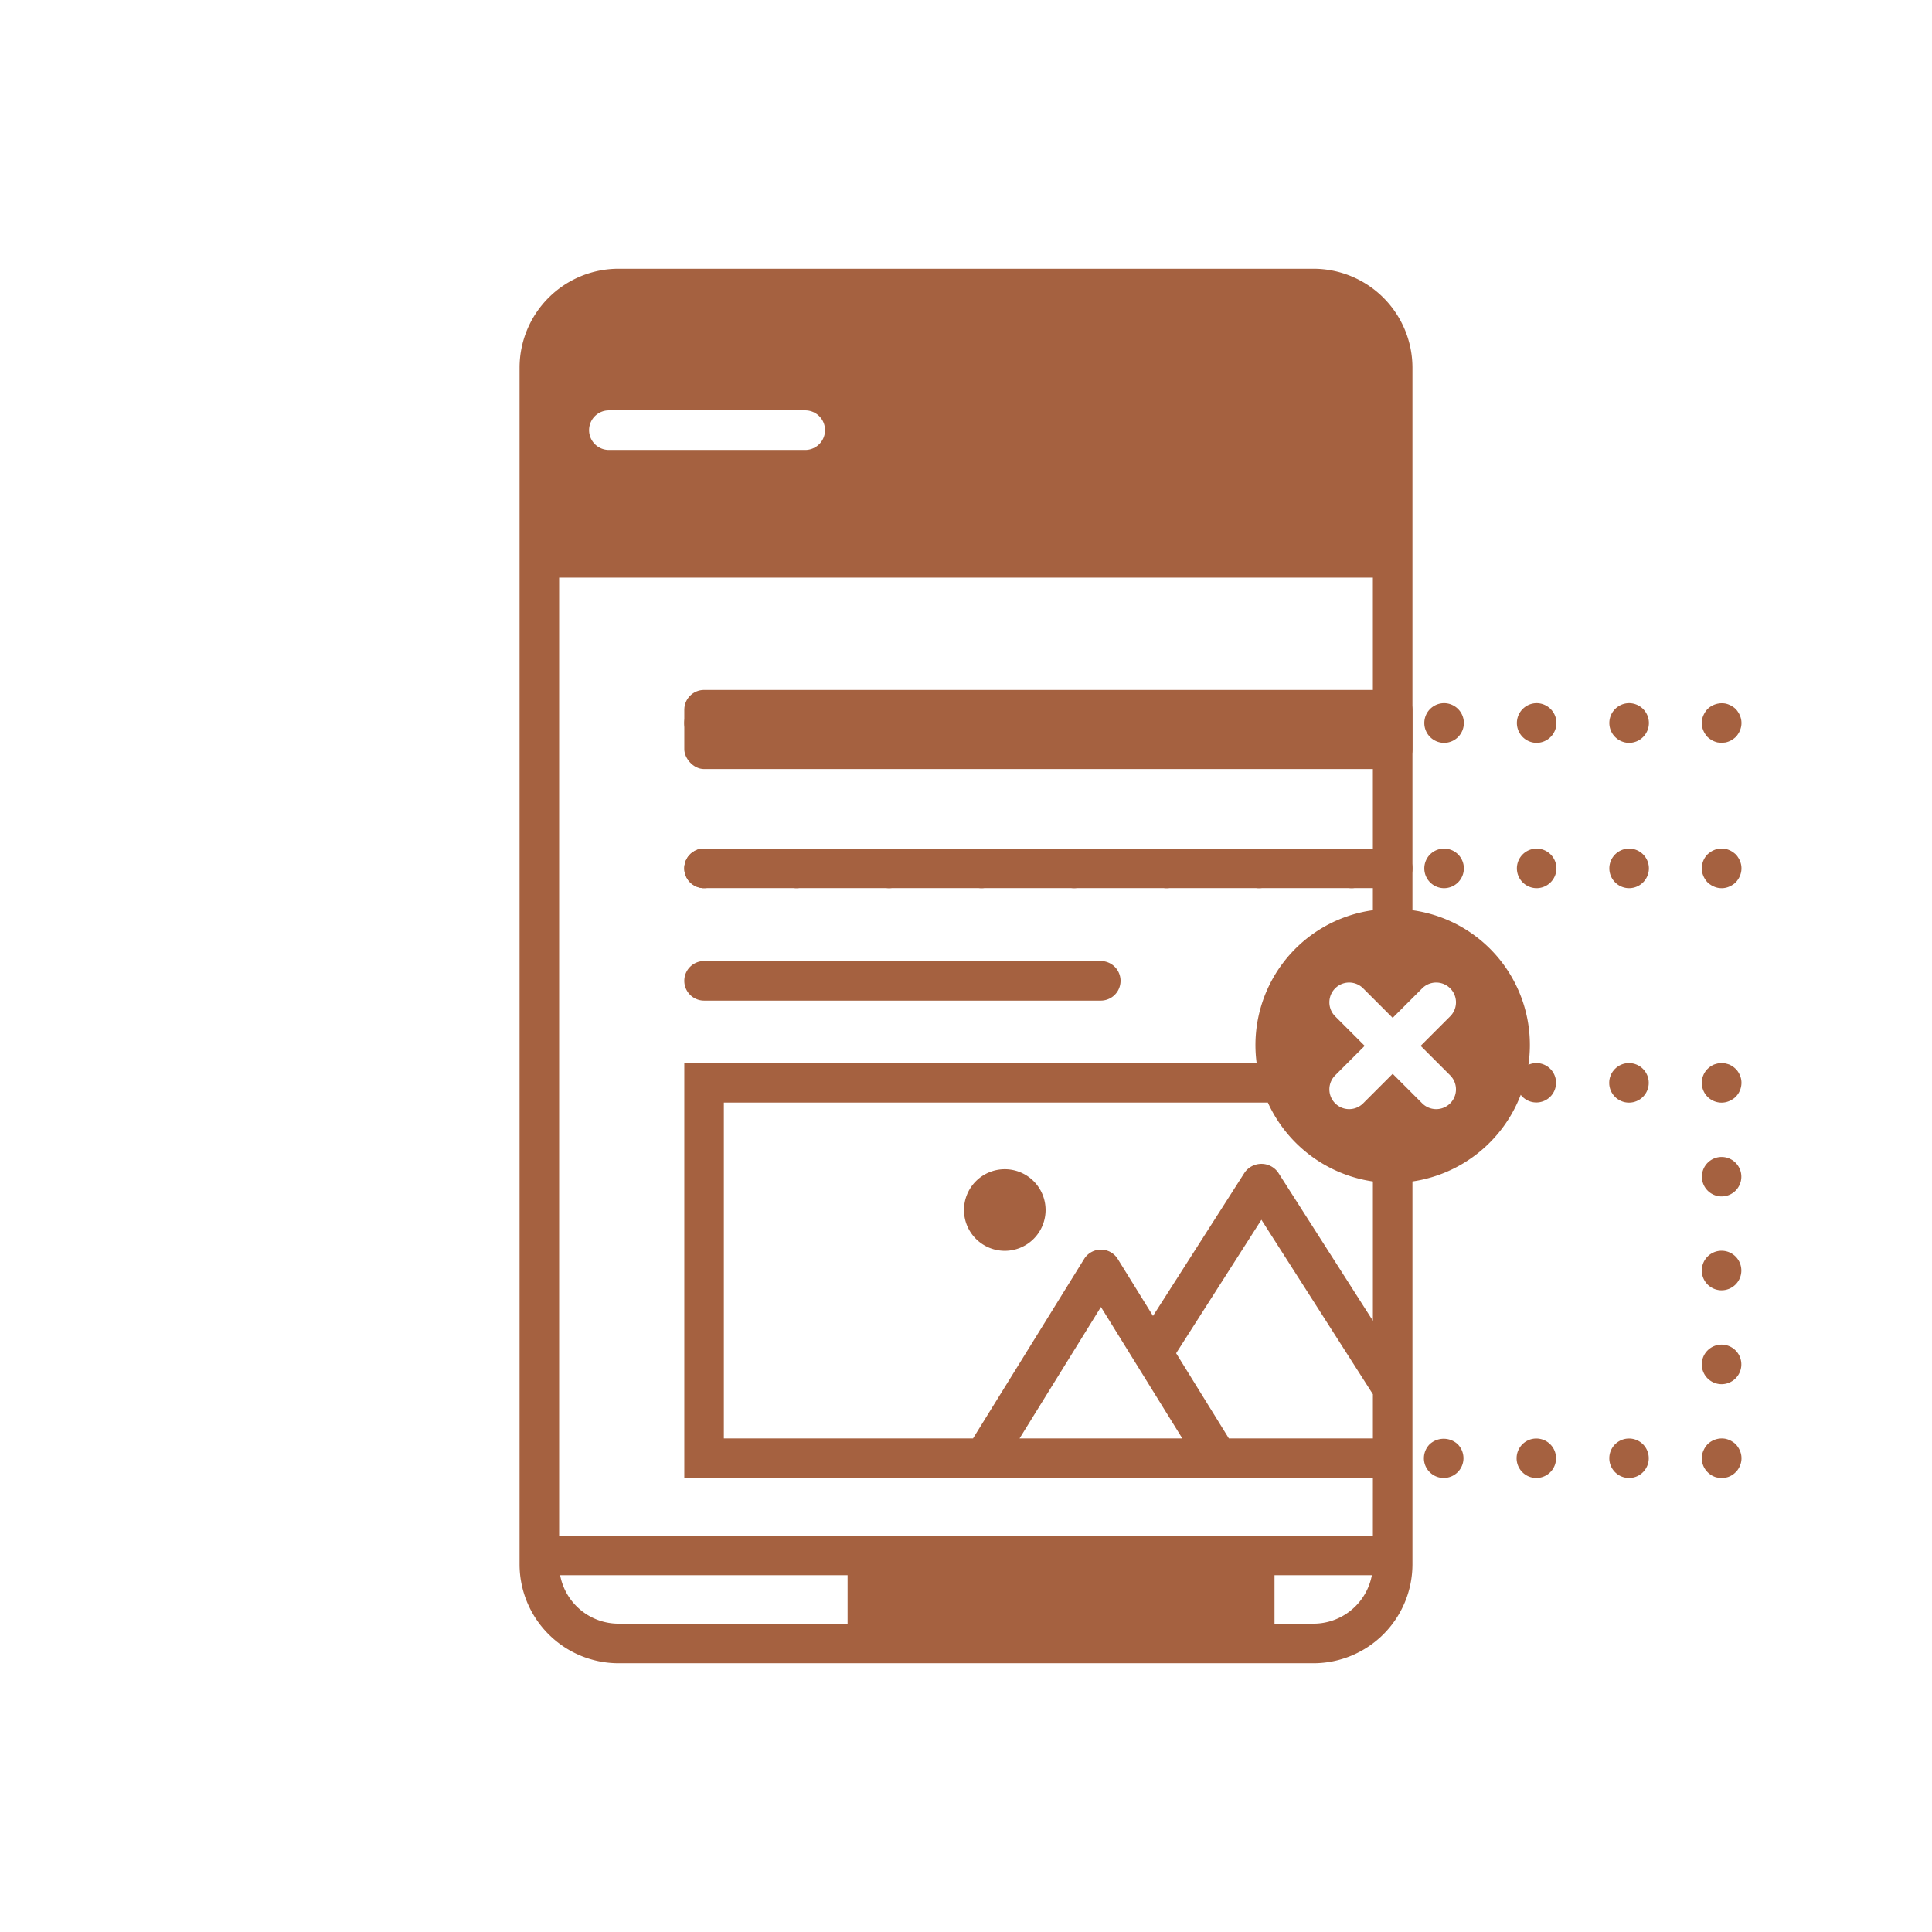 <?xml version="1.0" encoding="UTF-8"?>
<svg xmlns="http://www.w3.org/2000/svg" viewBox="0 0 110 110">
  <path d="M40.087,50.569a1.02,1.02,0,0,1-.218-.022,1.227,1.227,0,0,1-.218-.067,1.179,1.179,0,0,1-.188-.105.744.744,0,0,1-.172-.135,1.138,1.138,0,0,1-.331-.796,1.12,1.12,0,0,1,.023-.225,2.052,2.052,0,0,1,.06-.21,1.624,1.624,0,0,1,.105-.195,1.588,1.588,0,0,1,.143-.173.764.764,0,0,1,.172-.135,1.205,1.205,0,0,1,.188-.105.788.788,0,0,1,.218-.06,1.141,1.141,0,0,1,1.014.3,1.584,1.584,0,0,1,.142.173.927.927,0,0,1,.098.195,1.065,1.065,0,0,1,.09.435,1.14,1.14,0,0,1-.33.796.969.969,0,0,1-.173.135.983.983,0,0,1-.195.105.973.973,0,0,1-.21.067A1.015,1.015,0,0,1,40.087,50.569Z" style="fill:#a56140"></path>
  <path d="M91.629,49.443a1.125,1.125,0,0,1,1.126-1.126h0a1.125,1.125,0,0,1,1.126,1.126h0a1.13,1.13,0,0,1-1.126,1.126h0A1.129,1.129,0,0,1,91.629,49.443Zm-5.264,0a1.125,1.125,0,0,1,1.126-1.126h0a1.13,1.13,0,0,1,1.126,1.126h0a1.134,1.134,0,0,1-1.126,1.126h0A1.129,1.129,0,0,1,86.365,49.443Zm-5.271,0a1.125,1.125,0,0,1,1.126-1.126h0a1.125,1.125,0,0,1,1.126,1.126h0a1.129,1.129,0,0,1-1.126,1.126h0A1.129,1.129,0,0,1,81.094,49.443Zm-5.264,0a1.125,1.125,0,0,1,1.126-1.126h0a1.125,1.125,0,0,1,1.126,1.126h0a1.13,1.13,0,0,1-1.126,1.126h0A1.129,1.129,0,0,1,75.83,49.443Zm-5.272,0a1.125,1.125,0,0,1,1.126-1.126h0a1.125,1.125,0,0,1,1.126,1.126h0a1.129,1.129,0,0,1-1.126,1.126h0A1.129,1.129,0,0,1,70.558,49.443Zm-5.264,0a1.125,1.125,0,0,1,1.126-1.126h0a1.125,1.125,0,0,1,1.126,1.126h0a1.129,1.129,0,0,1-1.126,1.126h0A1.129,1.129,0,0,1,65.295,49.443Zm-5.272,0a1.13,1.13,0,0,1,1.126-1.126h0a1.132,1.132,0,0,1,1.134,1.126h0a1.136,1.136,0,0,1-1.134,1.126h0A1.135,1.135,0,0,1,60.023,49.443Zm-5.264,0a1.125,1.125,0,0,1,1.126-1.126h0a1.125,1.125,0,0,1,1.126,1.126h0a1.129,1.129,0,0,1-1.126,1.126h0A1.129,1.129,0,0,1,54.759,49.443Zm-5.264,0A1.125,1.125,0,0,1,50.622,48.317h0a1.13,1.13,0,0,1,1.126,1.126h0A1.134,1.134,0,0,1,50.622,50.569h0A1.129,1.129,0,0,1,49.496,49.443Zm-5.272,0A1.125,1.125,0,0,1,45.35,48.317h0a1.125,1.125,0,0,1,1.126,1.126h0A1.129,1.129,0,0,1,45.35,50.569h0A1.129,1.129,0,0,1,44.224,49.443Z" style="fill:#a56140"></path>
  <path d="M98.019,50.569a1.126,1.126,0,0,1-.218-.022,1.139,1.139,0,0,1-.21-.067.983.983,0,0,1-.195-.105.969.969,0,0,1-.173-.135.985.985,0,0,1-.135-.173,1.001,1.001,0,0,1-.105-.195,1.171,1.171,0,0,1-.068-.21,1.132,1.132,0,0,1,.308-1.021,1.564,1.564,0,0,1,.173-.135,1,1,0,0,1,.195-.105,1.142,1.142,0,0,1,.21-.068,1.47,1.47,0,0,1,.443,0,1.142,1.142,0,0,1,.21.068,1,1,0,0,1,.195.105,1.49,1.49,0,0,1,.172.135.957.957,0,0,1,.136.173.993.993,0,0,1,.105.195,1.066,1.066,0,0,1,.09.435,1.097,1.097,0,0,1-.023.218,1.113,1.113,0,0,1-.067.21,1.001,1.001,0,0,1-.105.195.957.957,0,0,1-.136.173.939.939,0,0,1-.172.135.983.983,0,0,1-.195.105,1.061,1.061,0,0,1-.436.09Z" style="fill:#a56140"></path>
  <path d="M40.087,42.294a1.02,1.02,0,0,1-.218-.022,1.228,1.228,0,0,1-.218-.067,1.178,1.178,0,0,1-.188-.105.783.783,0,0,1-.172-.143,1.108,1.108,0,0,1-.331-.789,1.142,1.142,0,0,1,.331-.803.764.764,0,0,1,.172-.135,1.205,1.205,0,0,1,.188-.105,1.229,1.229,0,0,1,.218-.068,1.167,1.167,0,0,1,1.014.308,1.145,1.145,0,0,1,.33.803,1.14,1.14,0,0,1-1.126,1.126Z" style="fill:#a56140"></path>
  <path d="M91.629,41.161a1.13,1.13,0,0,1,1.126-1.126h0a1.13,1.13,0,0,1,1.126,1.126h0a1.131,1.131,0,0,1-1.126,1.134h0A1.131,1.131,0,0,1,91.629,41.161Zm-5.264,0a1.13,1.13,0,0,1,1.126-1.126h0a1.134,1.134,0,0,1,1.126,1.126h0a1.136,1.136,0,0,1-1.126,1.134h0A1.131,1.131,0,0,1,86.365,41.161Zm-5.271,0a1.13,1.13,0,0,1,1.126-1.126h0a1.13,1.13,0,0,1,1.126,1.126h0a1.131,1.131,0,0,1-1.126,1.134h0A1.131,1.131,0,0,1,81.094,41.161Zm-5.264,0a1.13,1.13,0,0,1,1.126-1.126h0a1.13,1.13,0,0,1,1.126,1.126h0a1.131,1.131,0,0,1-1.126,1.134h0A1.131,1.131,0,0,1,75.83,41.161Zm-5.272,0a1.13,1.13,0,0,1,1.126-1.126h0a1.13,1.13,0,0,1,1.126,1.126h0a1.131,1.131,0,0,1-1.126,1.134h0A1.131,1.131,0,0,1,70.558,41.161Zm-5.264,0a1.13,1.13,0,0,1,1.126-1.126h0a1.13,1.13,0,0,1,1.126,1.126h0a1.131,1.131,0,0,1-1.126,1.134h0A1.131,1.131,0,0,1,65.295,41.161Zm-5.272,0a1.135,1.135,0,0,1,1.126-1.126h0a1.137,1.137,0,0,1,1.134,1.126h0a1.138,1.138,0,0,1-1.134,1.134h0A1.136,1.136,0,0,1,60.023,41.161Zm-5.264,0a1.13,1.13,0,0,1,1.126-1.126h0a1.13,1.13,0,0,1,1.126,1.126h0a1.131,1.131,0,0,1-1.126,1.134h0A1.131,1.131,0,0,1,54.759,41.161Zm-5.264,0a1.13,1.13,0,0,1,1.126-1.126h0a1.134,1.134,0,0,1,1.126,1.126h0a1.136,1.136,0,0,1-1.126,1.134h0A1.131,1.131,0,0,1,49.496,41.161Zm-5.272,0a1.13,1.13,0,0,1,1.126-1.126h0a1.13,1.13,0,0,1,1.126,1.126h0a1.131,1.131,0,0,1-1.126,1.134h0A1.131,1.131,0,0,1,44.224,41.161Z" style="fill:#a56140"></path>
  <path d="M98.019,42.287c-.067,0-.143-.007-.218-.015a1.14,1.14,0,0,1-.21-.067.982.982,0,0,1-.195-.105,1.521,1.521,0,0,1-.173-.135.985.985,0,0,1-.135-.173,1,1,0,0,1-.105-.195,1.064,1.064,0,0,1,0-.863,1.292,1.292,0,0,1,.24-.368,1.182,1.182,0,0,1,1.021-.308,1.141,1.141,0,0,1,.21.068,1,1,0,0,1,.195.105.972.972,0,0,1,.172.135.957.957,0,0,1,.136.173.994.994,0,0,1,.105.195,1.075,1.075,0,0,1,0,.863,1.001,1.001,0,0,1-.105.195.957.957,0,0,1-.136.173,1.451,1.451,0,0,1-.172.135.982.982,0,0,1-.195.105,1.14,1.14,0,0,1-.21.067A2.21,2.21,0,0,1,98.019,42.287Z" style="fill:#a56140"></path>
  <path d="M79.293,50.566H40.087a1.126,1.126,0,1,1,0-2.253h39.206a1.126,1.126,0,0,1,0,2.253Z" style="fill:#a56140"></path>
  <path d="M62.673,56.97H40.087a1.126,1.126,0,1,1,0-2.253H62.673a1.126,1.126,0,0,1,0,2.253Z" style="fill:#a56140"></path>
  <rect x="38.961" y="39.282" width="41.459" height="4.505" rx="1.126" style="fill:#a56140"></rect>
  <path d="M74.788,16.429H35.212a4.505,4.505,0,0,0-4.505,4.505V32.888H79.293V20.934A4.505,4.505,0,0,0,74.788,16.429ZM45.847,25.618H34.666a1.126,1.126,0,0,1,0-2.253H45.847a1.126,1.126,0,0,1,0,2.253Z" style="fill:#a56140"></path>
  <rect x="30.707" y="87.433" width="48.586" height="2.253" style="fill:#a56140"></rect>
  <rect x="48.258" y="88.559" width="24.307" height="5.012" style="fill:#a56140"></rect>
  <path d="M57.208,66.57a2.323,2.323,0,1,0,2.323,2.323A2.323,2.323,0,0,0,57.208,66.57Z" style="fill:#a56140"></path>
  <circle cx="92.747" cy="61.653" r="1.126" style="fill:#a56140"></circle>
  <path d="M98.019,62.779a1.143,1.143,0,0,0,.225-.023,1.112,1.112,0,0,0,.21-.067.982.982,0,0,0,.195-.105.953.953,0,0,0,.172-.135,1.138,1.138,0,0,0,.331-.796,1.069,1.069,0,0,0-.09-.436,1.267,1.267,0,0,0-.105-.195.912.912,0,0,0-.136-.165,1.548,1.548,0,0,0-.172-.143,1.65,1.65,0,0,0-.195-.105c-.067-.022-.143-.045-.21-.06a1.099,1.099,0,0,0-.443,0c-.067.015-.143.038-.21.06a1.65,1.65,0,0,0-.195.105,1.627,1.627,0,0,0-.173.143,1.127,1.127,0,0,0-.33.796,1.127,1.127,0,0,0,1.126,1.126Z" style="fill:#a56140"></path>
  <path d="M98.026,71.212a1.126,1.126,0,1,0,1.119,1.126A1.125,1.125,0,0,0,98.026,71.212Z" style="fill:#a56140"></path>
  <path d="M98.026,65.873a1.123,1.123,0,1,0,1.119,1.119A1.123,1.123,0,0,0,98.026,65.873Z" style="fill:#a56140"></path>
  <path d="M98.026,76.558a1.126,1.126,0,1,0,1.119,1.126A1.125,1.125,0,0,0,98.026,76.558Z" style="fill:#a56140"></path>
  <path d="M99.063,82.596a.993.993,0,0,0-.105-.195.957.957,0,0,0-.136-.173.972.972,0,0,0-.172-.135,1.001,1.001,0,0,0-.195-.105,1.142,1.142,0,0,0-.21-.068,1.161,1.161,0,0,0-1.021.308,1.292,1.292,0,0,0-.24.368,1.033,1.033,0,0,0-.09.428,1.114,1.114,0,0,0,.33.796,1.034,1.034,0,0,0,.173.143.982.982,0,0,0,.195.105.746.746,0,0,0,.21.06,1.127,1.127,0,0,0,.218.022,1.144,1.144,0,0,0,.225-.022.746.746,0,0,0,.21-.06.982.982,0,0,0,.195-.105,1.001,1.001,0,0,0,.172-.143.716.716,0,0,0,.136-.165,1.001,1.001,0,0,0,.105-.195,1.074,1.074,0,0,0,0-.863Z" style="fill:#a56140"></path>
  <path d="M87.476,81.904a1.123,1.123,0,1,0,1.119,1.119A1.125,1.125,0,0,0,87.476,81.904Z" style="fill:#a56140"></path>
  <path d="M92.747,81.904a1.123,1.123,0,1,0,1.126,1.119A1.123,1.123,0,0,0,92.747,81.904Z" style="fill:#a56140"></path>
  <path d="M81.402,82.227a1.138,1.138,0,0,0-.331.796,1.112,1.112,0,0,0,.331.796,1.126,1.126,0,0,0,1.922-.796,1.141,1.141,0,0,0-.33-.796A1.178,1.178,0,0,0,81.402,82.227Z" style="fill:#a56140"></path>
  <path d="M87.476,60.527a1.122,1.122,0,0,0-.454.097,7.741,7.741,0,0,0-6.603-8.799V20.934a5.638,5.638,0,0,0-5.632-5.632H35.213a5.638,5.638,0,0,0-5.632,5.632V89.066a5.638,5.638,0,0,0,5.632,5.632H74.787a5.638,5.638,0,0,0,5.632-5.632V67.267a7.809,7.809,0,0,0,6.165-4.934,1.122,1.122,0,1,0,.893-1.807Zm-9.31,28.539a3.383,3.383,0,0,1-3.379,3.379H35.213a3.383,3.383,0,0,1-3.379-3.379V20.934a3.383,3.383,0,0,1,3.379-3.379H74.787a3.383,3.383,0,0,1,3.379,3.379V51.824a7.749,7.749,0,0,0-6.618,8.701H38.961V84.153h39.206ZM58.048,81.9l4.634-7.486,4.635,7.486Zm20.119,0h-8.199l-3.004-4.852,4.855-7.599,6.348,9.934Zm0-6.7-5.399-8.449a1.169,1.169,0,0,0-1.898,0L65.647,74.924l-2.007-3.242a1.126,1.126,0,0,0-1.915,0L55.398,81.9H41.213v-19.123H72.187a7.809,7.809,0,0,0,5.98,4.49ZM82.567,61.226a1.126,1.126,0,1,1-1.593,1.593l-1.681-1.681-1.681,1.681a1.126,1.126,0,0,1-1.593-1.593l1.681-1.681-1.681-1.681a1.126,1.126,0,0,1,1.593-1.593l1.681,1.681,1.681-1.681A1.126,1.126,0,0,1,82.567,57.865l-1.681,1.681Z" style="fill:#a56140"></path>
</svg>
